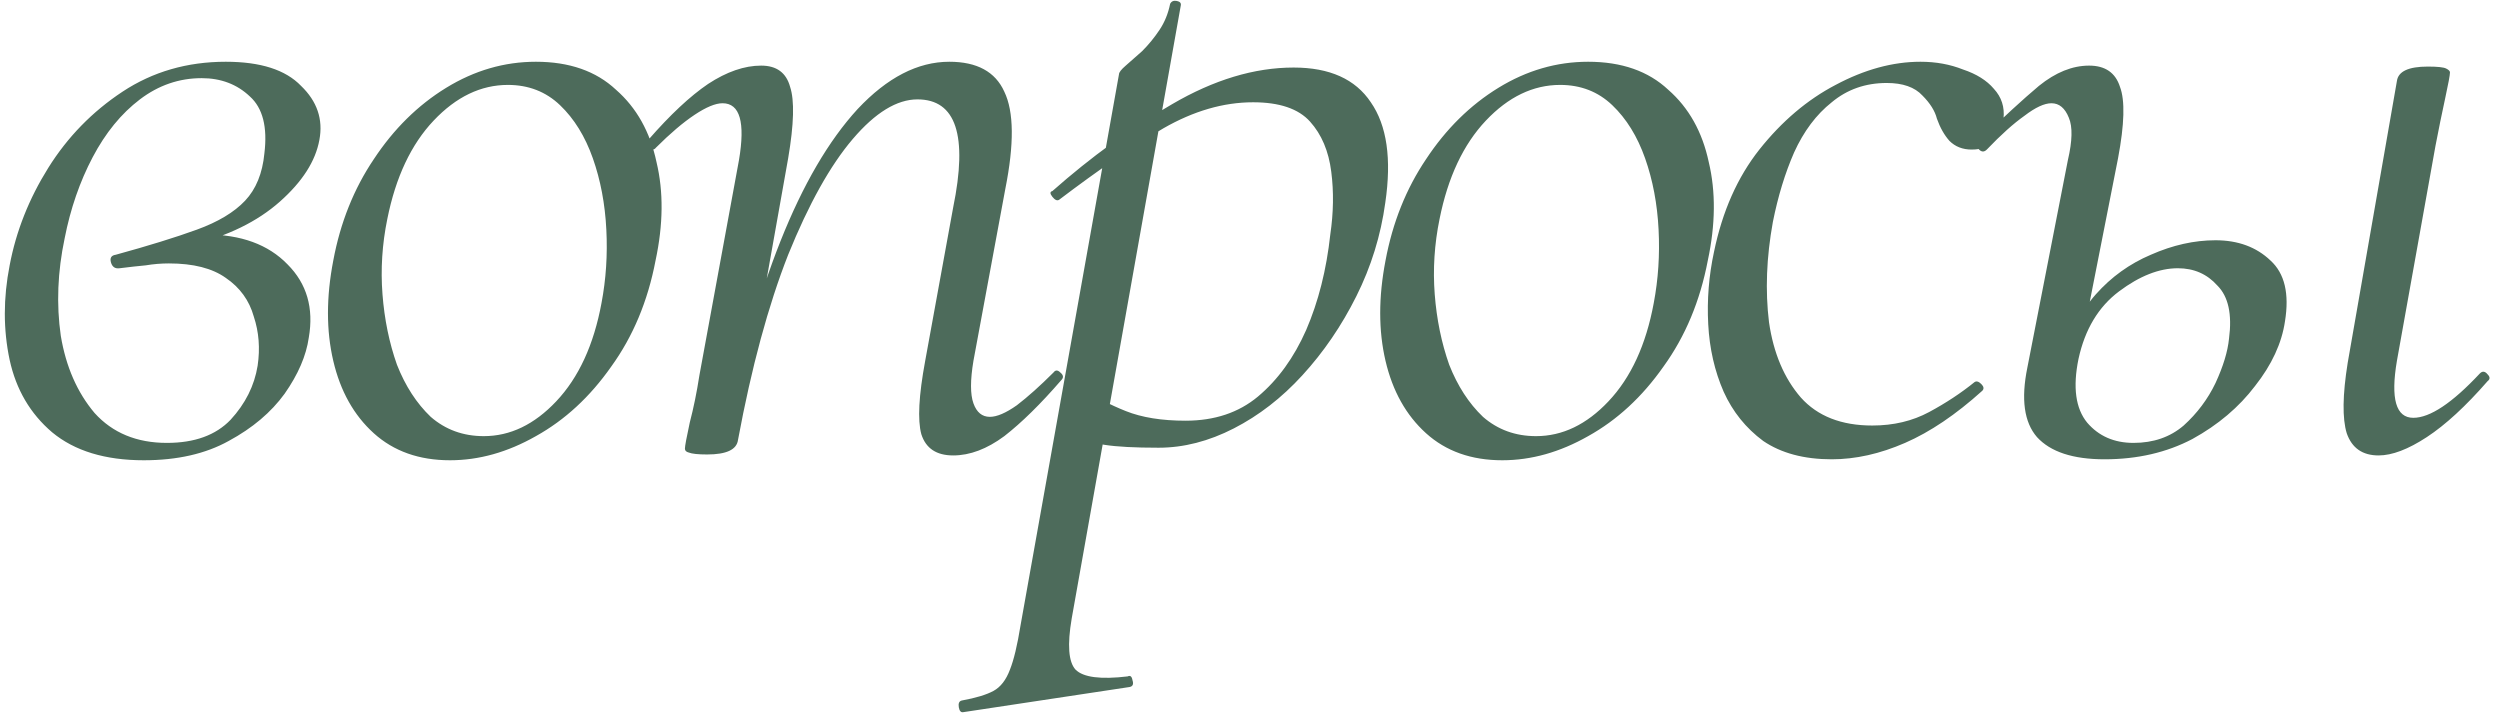<?xml version="1.0" encoding="UTF-8"?> <svg xmlns="http://www.w3.org/2000/svg" width="228" height="66" viewBox="0 0 228 66" fill="none"><path d="M13.112 41.976C9.592 41.976 6.805 41.126 4.752 39.424C2.757 37.723 1.467 35.523 0.88 32.824C0.293 30.067 0.293 27.192 0.88 24.2C1.467 21.091 2.64 18.128 4.4 15.312C6.16 12.496 8.419 10.179 11.176 8.36C13.934 6.541 17.072 5.632 20.592 5.632C23.76 5.632 26.048 6.365 27.456 7.832C28.923 9.24 29.48 10.883 29.128 12.76C28.776 14.696 27.573 16.573 25.52 18.392C23.467 20.211 20.768 21.531 17.424 22.352L18.744 21.384C21.971 21.384 24.464 22.294 26.224 24.112C27.984 25.872 28.63 28.102 28.16 30.8C27.925 32.443 27.192 34.144 25.96 35.904C24.728 37.605 23.027 39.043 20.856 40.216C18.744 41.389 16.163 41.976 13.112 41.976ZM15.224 40.392C17.747 40.392 19.683 39.688 21.032 38.28C22.381 36.813 23.203 35.171 23.496 33.352C23.731 31.768 23.613 30.272 23.144 28.864C22.733 27.398 21.883 26.224 20.592 25.344C19.36 24.464 17.63 24.024 15.4 24.024C14.696 24.024 13.992 24.083 13.288 24.2C12.643 24.259 11.851 24.347 10.912 24.464C10.502 24.523 10.238 24.347 10.12 23.936C10.003 23.526 10.149 23.291 10.56 23.232C13.552 22.411 16.016 21.648 17.952 20.944C19.888 20.24 21.355 19.36 22.352 18.304C23.349 17.248 23.936 15.811 24.112 13.992C24.405 11.587 23.965 9.856 22.792 8.8C21.619 7.685 20.152 7.128 18.392 7.128C16.339 7.128 14.461 7.773 12.76 9.064C11.059 10.355 9.621 12.115 8.448 14.344C7.275 16.573 6.424 19.038 5.896 21.736C5.251 24.787 5.133 27.75 5.544 30.624C6.013 33.44 7.04 35.787 8.624 37.664C10.267 39.483 12.467 40.392 15.224 40.392ZM41.042 41.976C38.227 41.976 35.909 41.155 34.09 39.512C32.272 37.87 31.04 35.669 30.395 32.912C29.749 30.155 29.749 27.104 30.395 23.76C31.04 20.299 32.272 17.219 34.09 14.52C35.909 11.763 38.109 9.592 40.691 8.008C43.272 6.424 46 5.632 48.874 5.632C51.925 5.632 54.36 6.483 56.178 8.184C58.056 9.827 59.288 12.027 59.874 14.784C60.52 17.483 60.49 20.475 59.786 23.76C59.083 27.456 57.733 30.683 55.739 33.44C53.803 36.197 51.514 38.309 48.874 39.776C46.293 41.243 43.682 41.976 41.042 41.976ZM44.123 39.776C46.528 39.776 48.728 38.72 50.722 36.608C52.776 34.438 54.154 31.445 54.858 27.632C55.269 25.462 55.416 23.232 55.298 20.944C55.181 18.598 54.77 16.427 54.066 14.432C53.362 12.438 52.365 10.824 51.075 9.592C49.784 8.36 48.2 7.744 46.322 7.744C43.858 7.744 41.6 8.829 39.547 11C37.493 13.171 36.085 16.163 35.322 19.976C34.853 22.264 34.706 24.552 34.883 26.84C35.059 29.128 35.498 31.27 36.203 33.264C36.965 35.2 37.992 36.784 39.282 38.016C40.632 39.19 42.245 39.776 44.123 39.776ZM86.929 41.536C85.404 41.536 84.436 40.891 84.025 39.6C83.673 38.309 83.79 36.08 84.377 32.912L86.929 18.92C88.278 12.35 87.193 9.064 83.673 9.064C81.796 9.064 79.83 10.267 77.777 12.672C75.724 15.078 73.758 18.598 71.881 23.232C70.062 27.867 68.537 33.499 67.305 40.128L66.249 40.04C67.481 33.176 69.124 27.163 71.177 22C73.23 16.837 75.577 12.819 78.217 9.944C80.916 7.069 83.702 5.632 86.577 5.632C89.1 5.632 90.772 6.541 91.593 8.36C92.473 10.179 92.502 13.142 91.681 17.248L88.777 32.912C88.484 34.672 88.484 35.963 88.777 36.784C89.07 37.605 89.569 38.016 90.273 38.016C90.918 38.016 91.74 37.664 92.737 36.96C93.734 36.197 94.849 35.2 96.081 33.968C96.257 33.733 96.462 33.733 96.697 33.968C96.99 34.203 97.02 34.438 96.785 34.672C94.908 36.843 93.177 38.544 91.593 39.776C90.009 40.95 88.454 41.536 86.929 41.536ZM64.489 41.448C63.668 41.448 63.11 41.389 62.817 41.272C62.582 41.214 62.465 41.096 62.465 40.92C62.465 40.685 62.612 39.894 62.905 38.544C63.257 37.195 63.55 35.758 63.785 34.232L67.393 14.608C67.98 11.147 67.481 9.416 65.897 9.416C65.252 9.416 64.401 9.768 63.345 10.472C62.289 11.176 61.116 12.174 59.825 13.464C59.649 13.699 59.414 13.699 59.121 13.464C58.886 13.171 58.886 12.936 59.121 12.76C61.116 10.472 62.934 8.771 64.577 7.656C66.278 6.541 67.892 5.984 69.417 5.984C70.825 5.984 71.705 6.629 72.057 7.92C72.468 9.152 72.409 11.323 71.881 14.432L67.305 40.128C67.188 41.008 66.249 41.448 64.489 41.448ZM87.883 64.944C87.649 65.003 87.502 64.856 87.443 64.504C87.385 64.152 87.473 63.947 87.707 63.888C88.998 63.654 89.966 63.36 90.611 63.008C91.257 62.656 91.755 62.011 92.107 61.072C92.459 60.192 92.782 58.843 93.075 57.024L102.051 6.776C102.051 6.6 102.257 6.336 102.667 5.984C103.078 5.632 103.577 5.192 104.163 4.664C104.75 4.077 105.278 3.432 105.747 2.728C106.217 2.024 106.539 1.232 106.715 0.352C106.833 0.117 107.038 0.029 107.331 0.088C107.625 0.147 107.742 0.293 107.683 0.528L97.739 56.408C97.329 58.813 97.446 60.368 98.091 61.072C98.795 61.776 100.379 61.981 102.843 61.688C103.078 61.571 103.225 61.688 103.283 62.04C103.401 62.392 103.313 62.597 103.019 62.656L87.883 64.944ZM105.659 40.832C103.489 40.832 101.846 40.744 100.731 40.568C99.675 40.392 98.737 40.216 97.915 40.04L98.795 35.464C99.91 36.227 101.201 36.901 102.667 37.488C104.134 38.075 105.953 38.368 108.123 38.368C110.763 38.368 112.963 37.635 114.723 36.168C116.542 34.643 118.009 32.619 119.123 30.096C120.238 27.515 120.971 24.611 121.323 21.384C121.617 19.39 121.646 17.483 121.411 15.664C121.177 13.787 120.531 12.261 119.475 11.088C118.419 9.915 116.689 9.328 114.283 9.328C111.585 9.328 108.857 10.12 106.099 11.704C103.401 13.288 100.233 15.459 96.595 18.216C96.419 18.334 96.214 18.245 95.979 17.952C95.745 17.659 95.745 17.483 95.979 17.424C99.499 14.315 103.137 11.675 106.891 9.504C110.705 7.275 114.401 6.16 117.979 6.16C121.265 6.16 123.611 7.216 125.019 9.328C126.486 11.44 126.926 14.491 126.339 18.48C125.929 21.472 125.049 24.317 123.699 27.016C122.35 29.715 120.707 32.12 118.771 34.232C116.894 36.285 114.811 37.899 112.523 39.072C110.235 40.245 107.947 40.832 105.659 40.832ZM137.007 41.976C134.191 41.976 131.874 41.155 130.055 39.512C128.237 37.87 127.005 35.669 126.359 32.912C125.714 30.155 125.714 27.104 126.359 23.76C127.005 20.299 128.237 17.219 130.055 14.52C131.874 11.763 134.074 9.592 136.655 8.008C139.237 6.424 141.965 5.632 144.839 5.632C147.89 5.632 150.325 6.483 152.143 8.184C154.021 9.827 155.253 12.027 155.839 14.784C156.485 17.483 156.455 20.475 155.751 23.76C155.047 27.456 153.698 30.683 151.703 33.44C149.767 36.197 147.479 38.309 144.839 39.776C142.258 41.243 139.647 41.976 137.007 41.976ZM140.087 39.776C142.493 39.776 144.693 38.72 146.687 36.608C148.741 34.438 150.119 31.445 150.823 27.632C151.234 25.462 151.381 23.232 151.263 20.944C151.146 18.598 150.735 16.427 150.031 14.432C149.327 12.438 148.33 10.824 147.039 9.592C145.749 8.36 144.165 7.744 142.287 7.744C139.823 7.744 137.565 8.829 135.511 11C133.458 13.171 132.05 16.163 131.287 19.976C130.818 22.264 130.671 24.552 130.847 26.84C131.023 29.128 131.463 31.27 132.167 33.264C132.93 35.2 133.957 36.784 135.247 38.016C136.597 39.19 138.21 39.776 140.087 39.776ZM167.054 41.888C164.531 41.888 162.448 41.331 160.806 40.216C159.222 39.043 158.019 37.547 157.198 35.728C156.376 33.851 155.907 31.797 155.79 29.568C155.672 27.339 155.848 25.139 156.318 22.968C157.08 19.272 158.459 16.163 160.454 13.64C162.507 11.059 164.824 9.093 167.406 7.744C170.046 6.336 172.627 5.632 175.15 5.632C176.558 5.632 177.848 5.867 179.022 6.336C180.254 6.747 181.192 7.333 181.838 8.096C182.542 8.859 182.835 9.768 182.718 10.824C182.659 11.587 182.395 12.261 181.926 12.848C181.456 13.376 180.752 13.64 179.814 13.64C178.992 13.64 178.318 13.376 177.79 12.848C177.32 12.32 176.939 11.646 176.646 10.824C176.47 10.12 176.03 9.416 175.326 8.712C174.622 7.949 173.536 7.568 172.07 7.568C170.134 7.568 168.462 8.155 167.054 9.328C165.646 10.443 164.502 11.968 163.622 13.904C162.8 15.781 162.155 17.893 161.686 20.24C161.099 23.467 160.982 26.517 161.334 29.392C161.744 32.208 162.712 34.496 164.238 36.256C165.763 37.958 167.934 38.808 170.75 38.808C172.686 38.808 174.416 38.398 175.942 37.576C177.467 36.755 178.846 35.846 180.078 34.848C180.254 34.731 180.459 34.789 180.694 35.024C180.928 35.259 180.958 35.464 180.782 35.64C178.376 37.811 176.03 39.395 173.742 40.392C171.454 41.389 169.224 41.888 167.054 41.888ZM216.926 41.536C215.459 41.536 214.491 40.861 214.022 39.512C213.611 38.163 213.64 36.022 214.11 33.088L218.598 7.392C218.715 6.512 219.654 6.072 221.414 6.072C222.294 6.072 222.851 6.131 223.086 6.248C223.32 6.365 223.438 6.483 223.438 6.6C223.438 6.835 223.291 7.627 222.998 8.976C222.704 10.325 222.411 11.763 222.118 13.288L218.598 32.912C218.011 36.373 218.51 38.104 220.094 38.104C221.619 38.104 223.643 36.755 226.166 34.056C226.4 33.822 226.635 33.851 226.87 34.144C227.104 34.379 227.104 34.584 226.87 34.76C224.875 37.048 223.027 38.749 221.326 39.864C219.624 40.979 218.158 41.536 216.926 41.536ZM191.934 41.888C189.059 41.888 187.006 41.214 185.774 39.864C184.6 38.515 184.307 36.403 184.894 33.528L188.59 14.608C189 12.848 189.03 11.557 188.678 10.736C188.326 9.856 187.798 9.416 187.094 9.416C186.448 9.416 185.627 9.797 184.63 10.56C183.632 11.264 182.488 12.291 181.198 13.64C180.963 13.875 180.728 13.875 180.494 13.64C180.259 13.347 180.259 13.083 180.494 12.848C182.664 10.736 184.483 9.064 185.95 7.832C187.475 6.6 189 5.984 190.526 5.984C191.992 5.984 192.931 6.629 193.342 7.92C193.811 9.152 193.752 11.323 193.166 14.432L189.558 32.736C189.03 35.318 189.294 37.254 190.35 38.544C191.406 39.776 192.814 40.392 194.574 40.392C196.392 40.392 197.918 39.864 199.15 38.808C200.382 37.694 201.35 36.403 202.054 34.936C202.758 33.411 203.168 32.062 203.286 30.888C203.579 28.659 203.227 27.046 202.23 26.048C201.291 24.992 200.088 24.464 198.622 24.464C196.92 24.464 195.131 25.168 193.254 26.576C191.376 27.984 190.144 30.038 189.558 32.736L188.326 32.648C188.795 30.36 189.734 28.424 191.142 26.84C192.55 25.256 194.222 24.053 196.158 23.232C198.152 22.352 200.118 21.912 202.054 21.912C204.107 21.912 205.779 22.528 207.07 23.76C208.36 24.933 208.8 26.782 208.39 29.304C208.096 31.299 207.187 33.264 205.662 35.2C204.195 37.136 202.288 38.749 199.942 40.04C197.595 41.272 194.926 41.888 191.934 41.888Z" fill="#4D6B5B"></path></svg> 